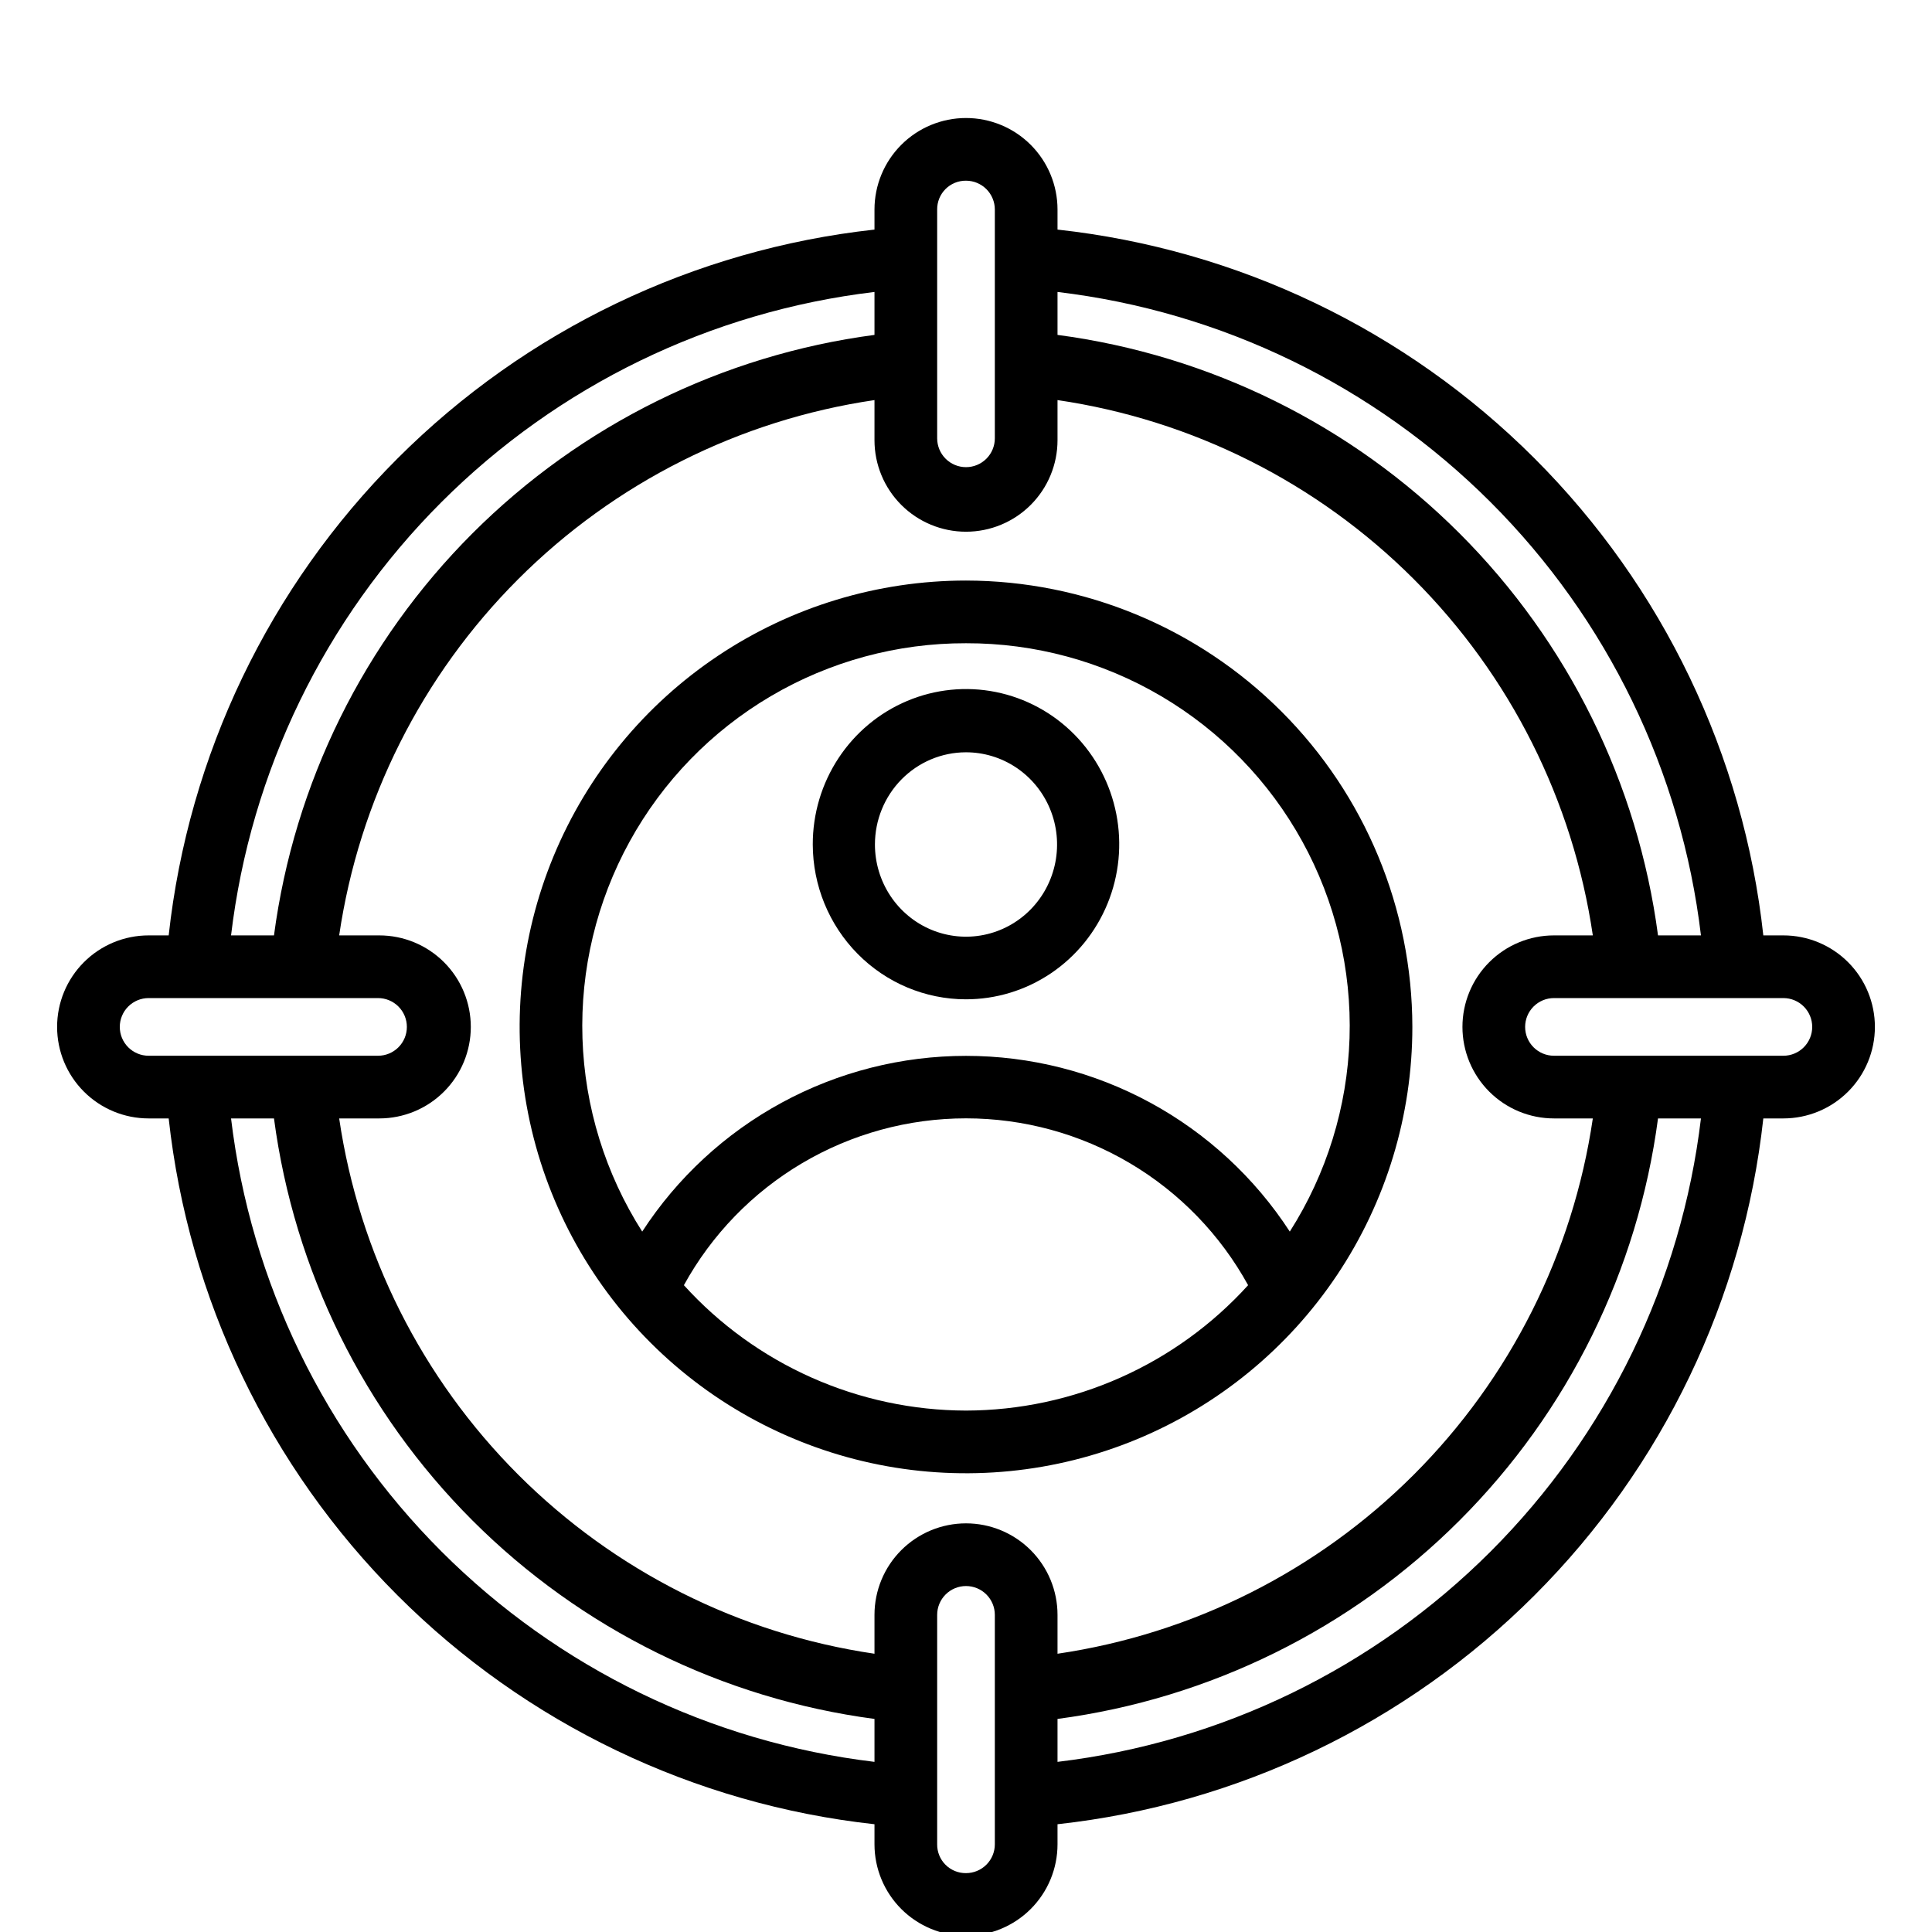 <svg width="1015" height="1015" viewBox="0 0 1015 1015" fill="none" xmlns="http://www.w3.org/2000/svg">
<g clip-path="url(#clip0_10_67)">
<path d="M936.921 491.421H926.383C916.005 396.641 873.603 308.237 806.183 240.817C738.763 173.397 650.359 130.995 555.579 120.617V110.079C555.579 97.328 550.514 85.099 541.497 76.082C532.481 67.066 520.251 62 507.5 62C494.749 62 482.519 67.066 473.503 76.082C464.486 85.099 459.421 97.328 459.421 110.079V120.617C364.652 131.024 276.264 173.435 208.85 240.85C141.435 308.264 99.024 396.652 88.617 491.421H78.079C65.328 491.421 53.099 496.486 44.082 505.503C35.066 514.519 30 526.749 30 539.5C30 552.251 35.066 564.481 44.082 573.497C53.099 582.514 65.328 587.579 78.079 587.579H88.617C99.024 682.348 141.435 770.736 208.85 838.15C276.264 905.565 364.652 947.976 459.421 958.383V968.921C459.421 981.672 464.486 993.901 473.503 1002.92C482.519 1011.93 494.749 1017 507.5 1017C520.251 1017 532.481 1011.93 541.497 1002.92C550.514 993.901 555.579 981.672 555.579 968.921V958.383C650.348 947.976 738.736 905.565 806.15 838.15C873.565 770.736 915.976 682.348 926.383 587.579H936.921C949.672 587.579 961.901 582.514 970.918 573.497C979.935 564.481 985 552.251 985 539.5C985 526.749 979.935 514.519 970.918 505.503C961.901 496.486 949.672 491.421 936.921 491.421ZM893.616 491.421H871.059C860.464 411.47 823.818 337.238 766.79 280.21C709.762 223.182 635.53 186.536 555.579 175.941V153.384C641.679 163.637 721.829 202.548 783.14 263.86C844.452 325.171 883.363 405.321 893.616 491.421ZM816.393 587.579H836.81C826.388 658.457 793.403 724.089 742.746 774.746C692.089 825.403 626.457 858.388 555.579 868.81V848.393C555.579 835.642 550.514 823.412 541.497 814.396C532.481 805.379 520.251 800.314 507.5 800.314C494.749 800.314 482.519 805.379 473.503 814.396C464.486 823.412 459.421 835.642 459.421 848.393V868.81C388.543 858.388 322.911 825.403 272.254 774.746C221.597 724.089 188.612 658.457 178.19 587.579H199.266C212.017 587.579 224.246 582.514 233.263 573.497C242.279 564.481 247.345 552.251 247.345 539.5C247.345 526.749 242.279 514.519 233.263 505.503C224.246 496.486 212.017 491.421 199.266 491.421H178.19C188.612 420.543 221.597 354.911 272.254 304.254C322.911 253.597 388.543 220.612 459.421 210.19V231.266C459.421 244.017 464.486 256.246 473.503 265.263C482.519 274.279 494.749 279.345 507.5 279.345C520.251 279.345 532.481 274.279 541.497 265.263C550.514 256.246 555.579 244.017 555.579 231.266V210.19C626.457 220.612 692.089 253.597 742.746 304.254C793.403 354.911 826.388 420.543 836.81 491.421H816.393C803.642 491.421 791.412 496.486 782.396 505.503C773.379 514.519 768.314 526.749 768.314 539.5C768.314 552.251 773.379 564.481 782.396 573.497C791.412 582.514 803.642 587.579 816.393 587.579ZM507.5 94.931C511.518 94.931 515.371 96.527 518.211 99.368C521.052 102.209 522.648 106.062 522.648 110.079V134.942V190.431V230.278C522.648 234.295 521.052 238.148 518.211 240.989C515.371 243.83 511.518 245.426 507.5 245.426C503.482 245.426 499.629 243.83 496.789 240.989C493.948 238.148 492.352 234.295 492.352 230.278V190.76V135.107V110.079C492.33 108.084 492.706 106.104 493.46 104.256C494.213 102.408 495.328 100.73 496.739 99.319C498.15 97.908 499.829 96.793 501.677 96.039C503.525 95.286 505.505 94.909 507.5 94.931ZM459.421 153.384V175.941C379.47 186.536 305.238 223.182 248.21 280.21C191.182 337.238 154.536 411.47 143.941 491.421H121.384C131.637 405.321 170.548 325.171 231.86 263.86C293.171 202.548 373.321 163.637 459.421 153.384ZM62.931 539.5C62.931 535.482 64.527 531.629 67.368 528.789C70.209 525.948 74.062 524.352 78.079 524.352H198.607C202.624 524.352 206.477 525.948 209.318 528.789C212.159 531.629 213.755 535.482 213.755 539.5C213.755 543.518 212.159 547.371 209.318 550.211C206.477 553.052 202.624 554.648 198.607 554.648H78.079C74.062 554.648 70.209 553.052 67.368 550.211C64.527 547.371 62.931 543.518 62.931 539.5ZM121.384 587.579H143.941C154.536 667.53 191.182 741.762 248.21 798.79C305.238 855.818 379.47 892.464 459.421 903.059V925.616C373.343 915.307 293.224 876.378 231.923 815.077C170.622 753.776 131.693 673.657 121.384 587.579ZM507.5 984.069C505.505 984.091 503.525 983.714 501.677 982.961C499.829 982.207 498.15 981.092 496.739 979.681C495.328 978.27 494.213 976.591 493.46 974.744C492.706 972.896 492.33 970.916 492.352 968.921V944.058V888.404V848.393C492.352 844.375 493.948 840.523 496.789 837.682C499.629 834.841 503.482 833.245 507.5 833.245C511.518 833.245 515.371 834.841 518.211 837.682C521.052 840.523 522.648 844.375 522.648 848.393V888.24V943.893V968.921C522.648 972.938 521.052 976.791 518.211 979.632C515.371 982.473 511.518 984.069 507.5 984.069ZM555.579 925.616V903.059C635.53 892.464 709.762 855.818 766.79 798.79C823.818 741.762 860.464 667.53 871.059 587.579H893.616C883.335 673.668 844.415 753.802 783.109 815.109C721.802 876.415 641.668 915.335 555.579 925.616ZM936.921 554.648H816.393C812.375 554.648 808.523 553.052 805.682 550.211C802.841 547.371 801.245 543.518 801.245 539.5C801.245 535.482 802.841 531.629 805.682 528.789C808.523 525.948 812.375 524.352 816.393 524.352H936.921C940.938 524.352 944.791 525.948 947.632 528.789C950.473 531.629 952.069 535.482 952.069 539.5C952.069 543.518 950.473 547.371 947.632 550.211C944.791 553.052 940.938 554.648 936.921 554.648Z" fill="black"/>
<path d="M507.5 305C461.12 305 415.782 318.753 377.219 344.52C338.656 370.288 308.599 406.911 290.85 449.761C273.102 492.61 268.458 539.76 277.506 585.249C286.554 630.737 308.888 672.521 341.684 705.316C374.479 738.112 416.263 760.446 461.751 769.494C507.24 778.542 554.39 773.898 597.239 756.15C640.089 738.401 676.712 708.344 702.48 669.781C728.247 631.218 742 585.88 742 539.5C741.913 477.333 717.179 417.738 673.22 373.78C629.262 329.821 569.667 305.087 507.5 305ZM507.5 337.935C543.583 337.841 579.027 347.458 610.113 365.778C641.2 384.099 666.784 410.447 684.182 442.059C701.579 473.671 710.149 509.382 708.993 545.447C707.837 581.512 696.998 616.601 677.611 647.034C659.192 618.693 633.983 595.402 604.275 579.279C574.567 563.156 541.301 554.711 507.5 554.711C473.699 554.711 440.433 563.156 410.725 579.279C381.017 595.402 355.808 618.693 337.389 647.034C318.002 616.601 307.163 581.512 306.007 545.447C304.851 509.382 313.421 473.671 330.819 442.059C348.216 410.447 373.8 384.099 404.887 365.778C435.973 347.458 471.417 337.841 507.5 337.935ZM507.5 741.065C479.573 740.998 451.967 735.106 426.447 723.763C400.927 712.421 378.054 695.879 359.291 675.194C373.881 648.649 395.333 626.511 421.404 611.091C447.476 595.671 477.21 587.536 507.5 587.536C537.79 587.536 567.524 595.671 593.596 611.091C619.667 626.511 641.119 648.649 655.709 675.194C636.946 695.879 614.073 712.421 588.553 723.763C563.033 735.106 535.427 740.998 507.5 741.065Z" fill="black"/>
<path d="M507.337 525C523.272 525.033 538.858 520.276 552.122 511.333C565.385 502.391 575.728 489.664 581.841 474.765C587.954 459.866 589.562 443.465 586.461 427.641C583.36 411.816 575.69 397.279 564.422 385.871C553.154 374.463 538.795 366.697 523.165 363.558C507.534 360.419 491.335 362.046 476.619 368.235C461.903 374.425 449.332 384.896 440.499 398.324C431.666 411.752 426.968 427.532 427 443.665C427.043 465.223 435.521 485.885 450.578 501.129C465.635 516.373 486.043 524.956 507.337 525ZM507.337 395.228C516.806 395.195 526.072 398.008 533.961 403.311C541.85 408.613 548.008 416.166 551.654 425.014C555.3 433.862 556.271 443.606 554.443 453.013C552.616 462.42 548.072 471.066 541.388 477.857C534.703 484.647 526.179 489.277 516.894 491.159C507.609 493.042 497.981 492.092 489.229 488.431C480.478 484.77 472.996 478.561 467.732 470.592C462.468 462.623 459.657 453.252 459.657 443.665C459.657 430.847 464.675 418.552 473.612 409.473C482.549 400.394 494.676 395.272 507.337 395.228Z" fill="black"/>
</g>
<defs>
<clipPath id="clip0_10_67">
<rect width="1015" height="1015" fill="white"/>
</clipPath>
</defs>
</svg>
